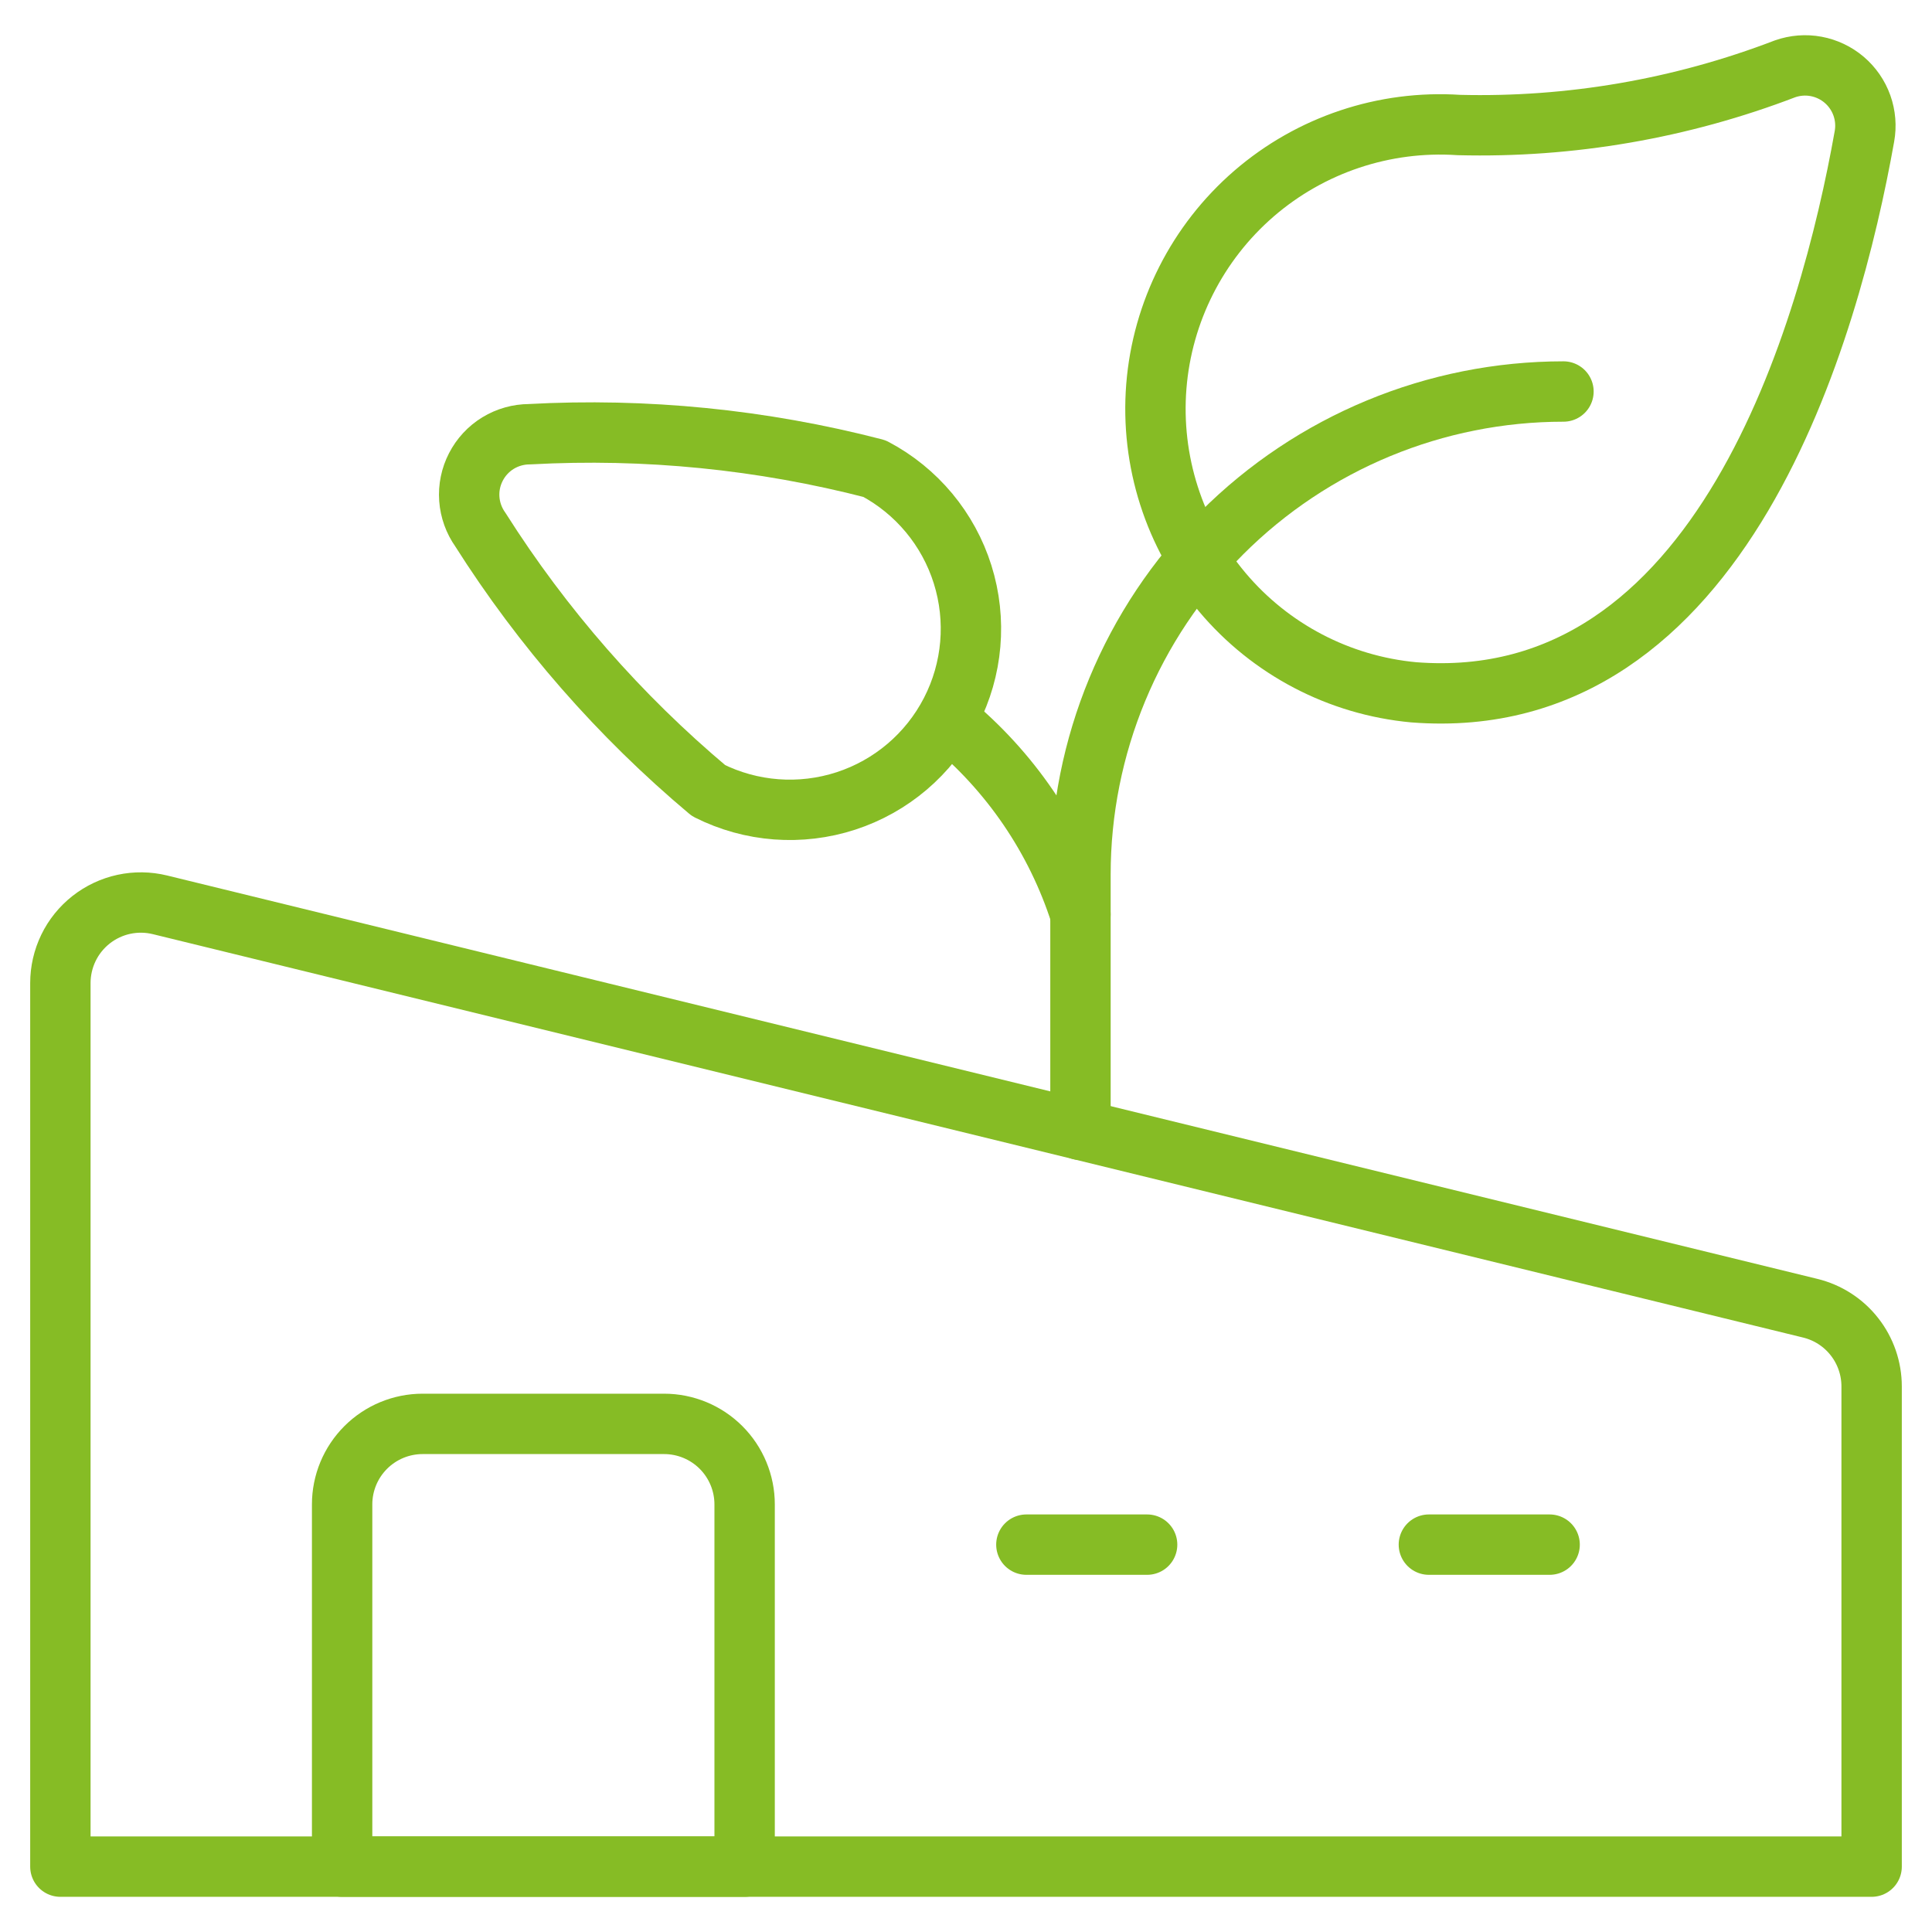<?xml version="1.0" encoding="UTF-8"?>
<svg xmlns="http://www.w3.org/2000/svg" width="48" height="48" viewBox="0 0 48 48" fill="none">
  <g clip-path="url(#clip0_643_14598)">
    <path d="M44.974 32.502C45.409 32.608 45.797 32.857 46.073 33.21C46.35 33.562 46.5 33.998 46.5 34.446V46.376H1.5V24.424C1.5 24.121 1.569 23.822 1.701 23.549C1.833 23.276 2.026 23.038 2.264 22.85C2.503 22.663 2.78 22.532 3.076 22.468C3.373 22.404 3.68 22.408 3.974 22.48L44.974 32.502Z" stroke="#86BC25" stroke-width="1.5" stroke-linecap="round" stroke-linejoin="round"></path>
    <path d="M10.5 35.376H16.5C17.03 35.376 17.539 35.587 17.914 35.962C18.289 36.337 18.5 36.846 18.5 37.376V46.376H8.5V37.376C8.5 36.846 8.711 36.337 9.086 35.962C9.461 35.587 9.97 35.376 10.5 35.376Z" stroke="#86BC25" stroke-width="1.5" stroke-linecap="round" stroke-linejoin="round"></path>
    <path d="M25.5 38.376H28.5" stroke="#86BC25" stroke-width="1.5" stroke-linecap="round" stroke-linejoin="round"></path>
    <path d="M35.5 38.376H38.5" stroke="#86BC25" stroke-width="1.5" stroke-linecap="round" stroke-linejoin="round"></path>
    <path d="M21.726 11.642C22.774 12.196 23.561 13.141 23.916 14.272C24.271 15.403 24.166 16.628 23.623 17.681C23.08 18.735 22.144 19.532 21.017 19.899C19.89 20.266 18.664 20.174 17.604 19.642C15.393 17.785 13.48 15.598 11.934 13.158C11.775 12.934 11.68 12.67 11.66 12.396C11.64 12.121 11.697 11.846 11.823 11.602C11.949 11.357 12.139 11.152 12.374 11.008C12.609 10.865 12.879 10.789 13.154 10.788C16.039 10.63 18.93 10.918 21.726 11.642V11.642Z" stroke="#86BC25" stroke-width="1.5" stroke-linecap="round" stroke-linejoin="round"></path>
    <path d="M23.559 17.898C25.096 19.153 26.237 20.826 26.843 22.716" stroke="#86BC25" stroke-width="1.5" stroke-linecap="round" stroke-linejoin="round"></path>
    <path d="M44.349 1.71C44.597 1.623 44.863 1.602 45.12 1.65C45.378 1.698 45.619 1.813 45.819 1.983C46.018 2.153 46.17 2.372 46.258 2.619C46.346 2.866 46.368 3.132 46.321 3.39C45.469 8.172 42.801 17.8 35.121 17.2C33.27 17.028 31.562 16.134 30.366 14.711C29.169 13.288 28.582 11.451 28.729 9.599C28.877 7.746 29.749 6.026 31.155 4.81C32.562 3.595 34.391 2.983 36.245 3.106C39.012 3.176 41.765 2.701 44.349 1.71V1.71Z" stroke="#86BC25" stroke-width="1.5" stroke-linecap="round" stroke-linejoin="round"></path>
    <path d="M26.844 28.071V21.727C26.844 18.544 28.108 15.492 30.358 13.241C32.609 10.991 35.661 9.727 38.844 9.727" stroke="#86BC25" stroke-width="1.5" stroke-linecap="round" stroke-linejoin="round"></path>
  </g>
  <defs>
    <clipPath id="clip0_643_14598">
      <rect width="48" height="48" fill="white"></rect>
    </clipPath>
  </defs>
</svg>
